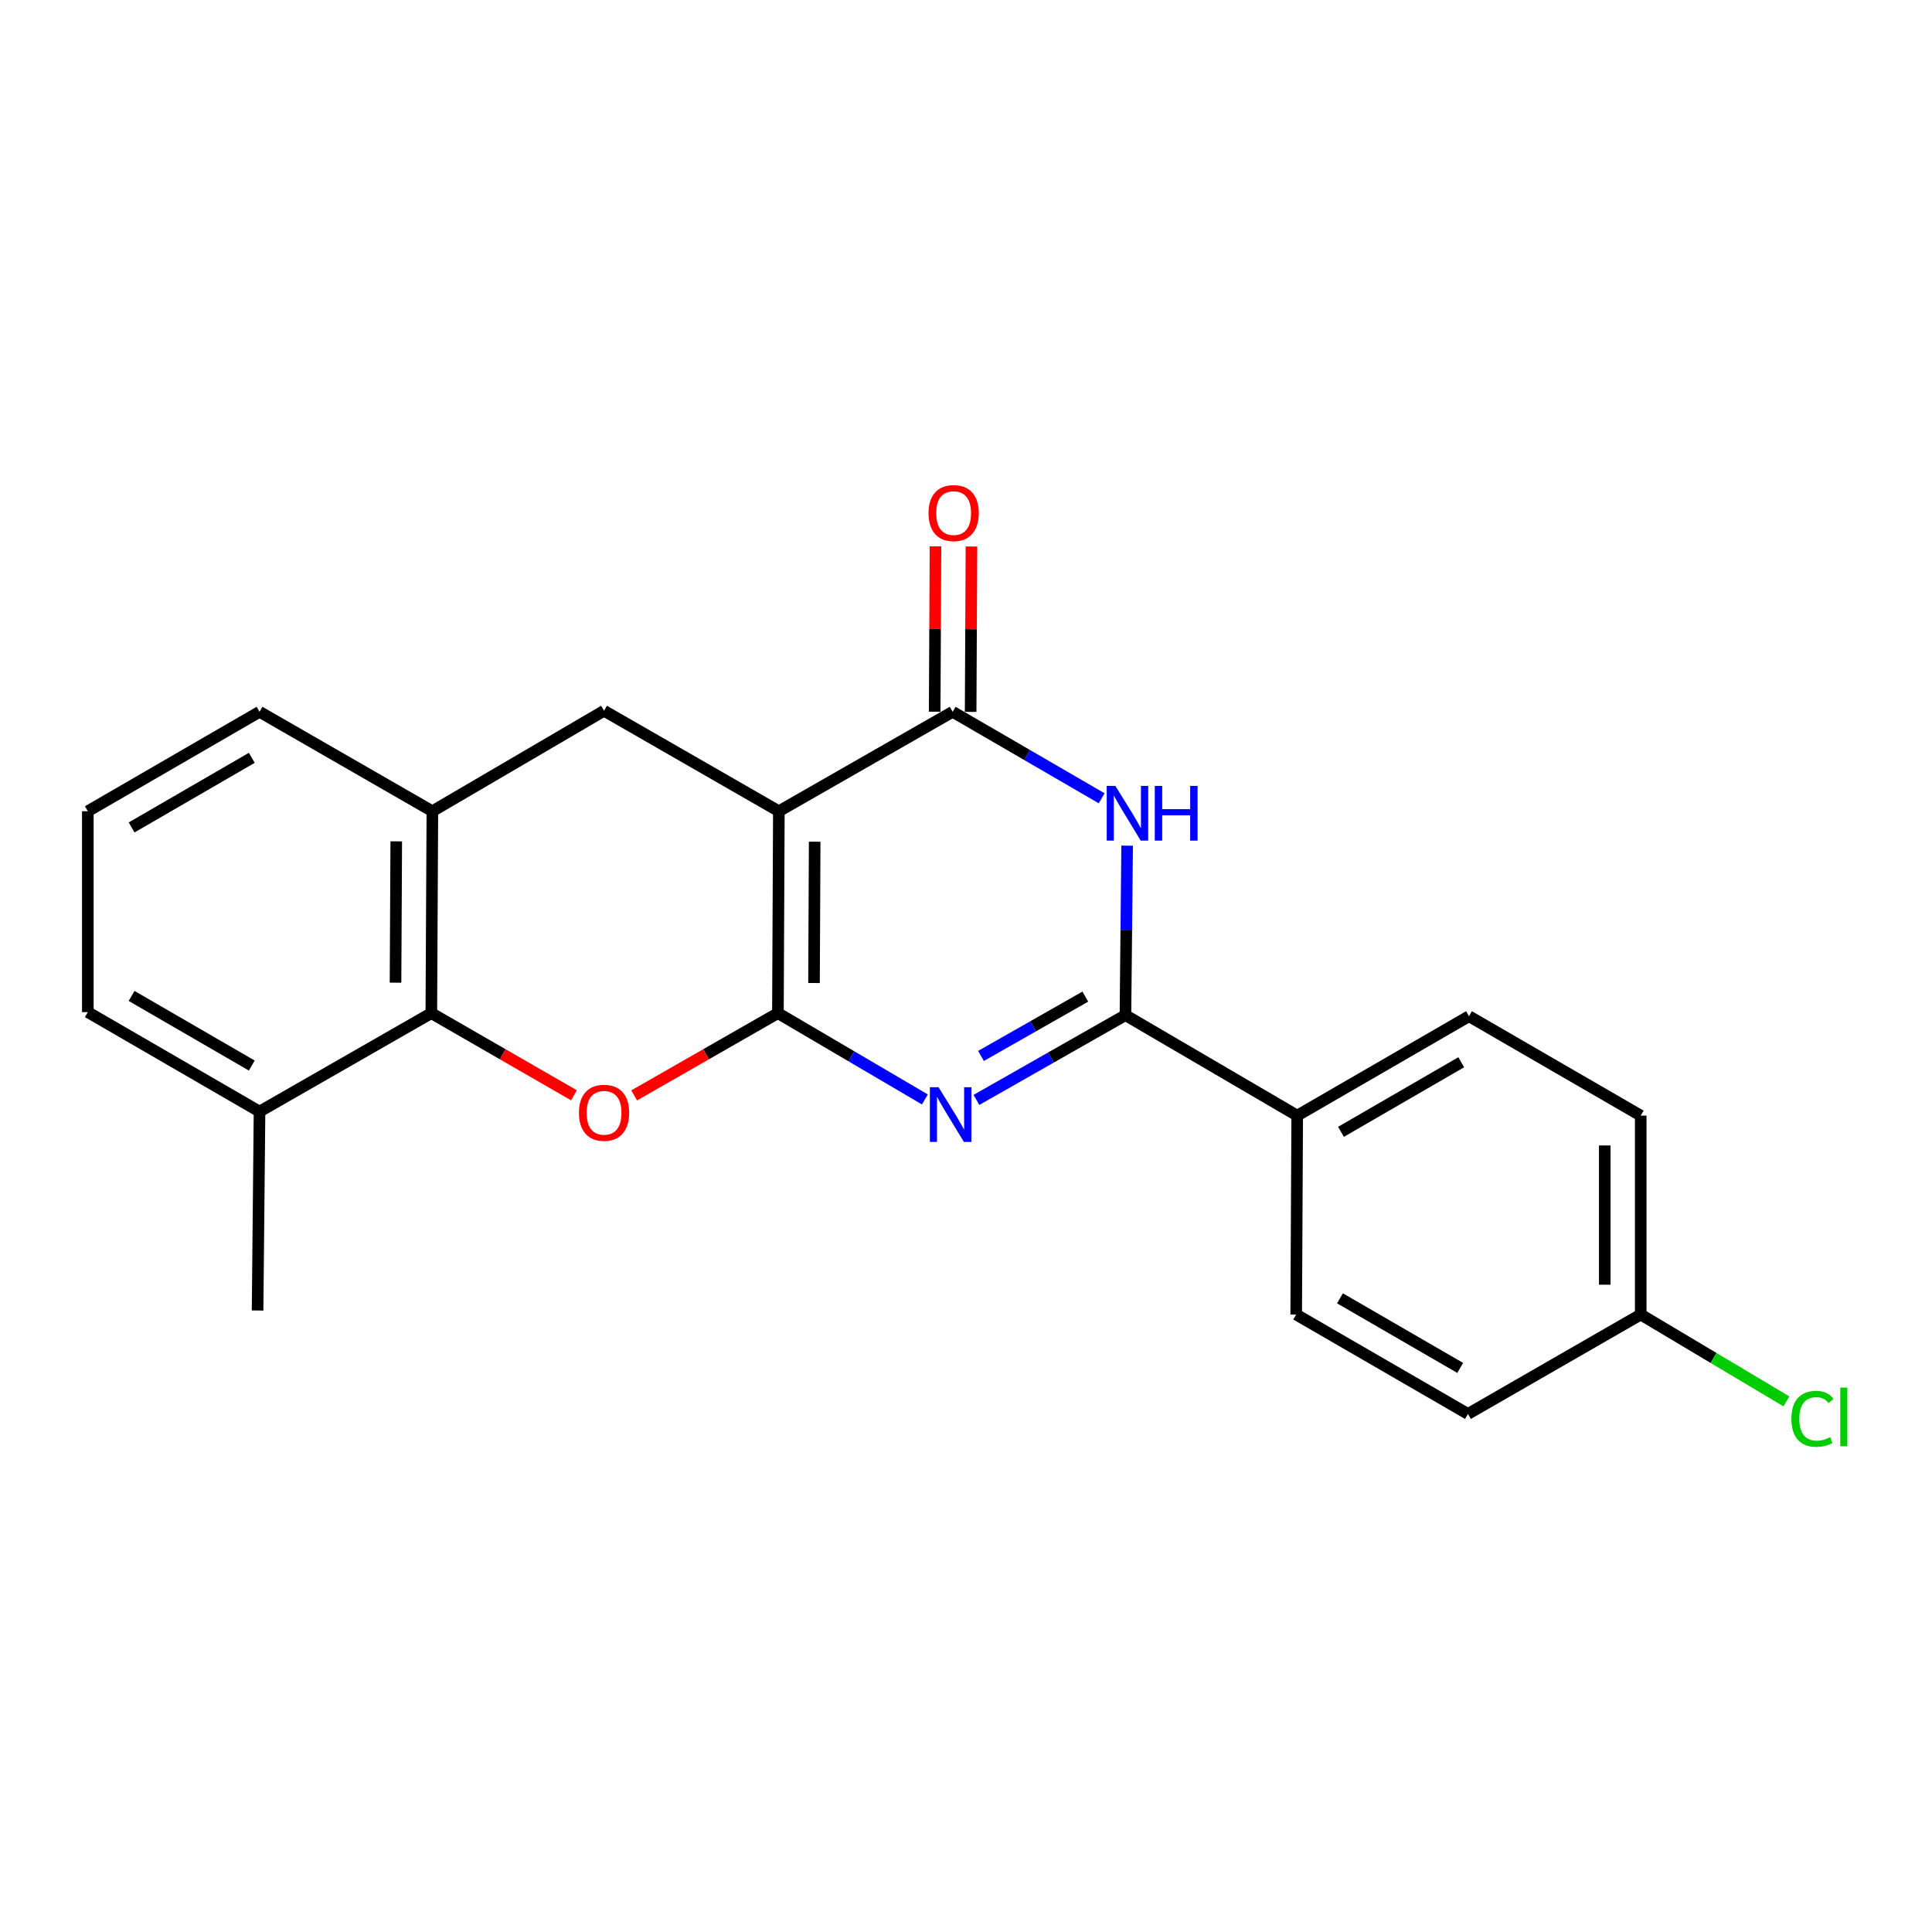 <?xml version='1.0' encoding='iso-8859-1'?>
<svg version='1.1' baseProfile='full'
              xmlns='http://www.w3.org/2000/svg'
                      xmlns:rdkit='http://www.rdkit.org/xml'
                      xmlns:xlink='http://www.w3.org/1999/xlink'
                  xml:space='preserve'
width='1000px' height='1000px' viewBox='0 0 1000 1000'>
<!-- END OF HEADER -->
<rect style='opacity:1.0;fill:#FFFFFF;stroke:none' width='1000' height='1000' x='0' y='0'> </rect>
<path class='bond-0' d='M 402.649,524.397 L 403.135,419.898' style='fill:none;fill-rule:evenodd;stroke:#000000;stroke-width:6px;stroke-linecap:butt;stroke-linejoin:miter;stroke-opacity:1' />
<path class='bond-0' d='M 421.334,508.808 L 421.674,435.659' style='fill:none;fill-rule:evenodd;stroke:#000000;stroke-width:6px;stroke-linecap:butt;stroke-linejoin:miter;stroke-opacity:1' />
<path class='bond-1' d='M 402.649,524.397 L 440.684,546.736' style='fill:none;fill-rule:evenodd;stroke:#000000;stroke-width:6px;stroke-linecap:butt;stroke-linejoin:miter;stroke-opacity:1' />
<path class='bond-1' d='M 440.684,546.736 L 478.719,569.074' style='fill:none;fill-rule:evenodd;stroke:#0000FF;stroke-width:6px;stroke-linecap:butt;stroke-linejoin:miter;stroke-opacity:1' />
<path class='bond-5' d='M 402.649,524.397 L 365.449,545.687' style='fill:none;fill-rule:evenodd;stroke:#000000;stroke-width:6px;stroke-linecap:butt;stroke-linejoin:miter;stroke-opacity:1' />
<path class='bond-5' d='M 365.449,545.687 L 328.25,566.978' style='fill:none;fill-rule:evenodd;stroke:#FF0000;stroke-width:6px;stroke-linecap:butt;stroke-linejoin:miter;stroke-opacity:1' />
<path class='bond-3' d='M 403.135,419.898 L 493.095,368.424' style='fill:none;fill-rule:evenodd;stroke:#000000;stroke-width:6px;stroke-linecap:butt;stroke-linejoin:miter;stroke-opacity:1' />
<path class='bond-7' d='M 403.135,419.898 L 312.657,367.897' style='fill:none;fill-rule:evenodd;stroke:#000000;stroke-width:6px;stroke-linecap:butt;stroke-linejoin:miter;stroke-opacity:1' />
<path class='bond-2' d='M 505.393,569.316 L 543.961,547.378' style='fill:none;fill-rule:evenodd;stroke:#0000FF;stroke-width:6px;stroke-linecap:butt;stroke-linejoin:miter;stroke-opacity:1' />
<path class='bond-2' d='M 543.961,547.378 L 582.528,525.441' style='fill:none;fill-rule:evenodd;stroke:#000000;stroke-width:6px;stroke-linecap:butt;stroke-linejoin:miter;stroke-opacity:1' />
<path class='bond-2' d='M 507.761,546.556 L 534.758,531.2' style='fill:none;fill-rule:evenodd;stroke:#0000FF;stroke-width:6px;stroke-linecap:butt;stroke-linejoin:miter;stroke-opacity:1' />
<path class='bond-2' d='M 534.758,531.2 L 561.756,515.844' style='fill:none;fill-rule:evenodd;stroke:#000000;stroke-width:6px;stroke-linecap:butt;stroke-linejoin:miter;stroke-opacity:1' />
<path class='bond-4' d='M 582.528,525.441 L 582.967,481.578' style='fill:none;fill-rule:evenodd;stroke:#000000;stroke-width:6px;stroke-linecap:butt;stroke-linejoin:miter;stroke-opacity:1' />
<path class='bond-4' d='M 582.967,481.578 L 583.405,437.715' style='fill:none;fill-rule:evenodd;stroke:#0000FF;stroke-width:6px;stroke-linecap:butt;stroke-linejoin:miter;stroke-opacity:1' />
<path class='bond-9' d='M 582.528,525.441 L 671.434,577.442' style='fill:none;fill-rule:evenodd;stroke:#000000;stroke-width:6px;stroke-linecap:butt;stroke-linejoin:miter;stroke-opacity:1' />
<path class='bond-10' d='M 502.401,368.47 L 502.612,325.668' style='fill:none;fill-rule:evenodd;stroke:#000000;stroke-width:6px;stroke-linecap:butt;stroke-linejoin:miter;stroke-opacity:1' />
<path class='bond-10' d='M 502.612,325.668 L 502.823,282.866' style='fill:none;fill-rule:evenodd;stroke:#FF0000;stroke-width:6px;stroke-linecap:butt;stroke-linejoin:miter;stroke-opacity:1' />
<path class='bond-10' d='M 483.789,368.378 L 484,325.576' style='fill:none;fill-rule:evenodd;stroke:#000000;stroke-width:6px;stroke-linecap:butt;stroke-linejoin:miter;stroke-opacity:1' />
<path class='bond-10' d='M 484,325.576 L 484.21,282.774' style='fill:none;fill-rule:evenodd;stroke:#FF0000;stroke-width:6px;stroke-linecap:butt;stroke-linejoin:miter;stroke-opacity:1' />
<path class='bond-23' d='M 493.095,368.424 L 531.656,390.807' style='fill:none;fill-rule:evenodd;stroke:#000000;stroke-width:6px;stroke-linecap:butt;stroke-linejoin:miter;stroke-opacity:1' />
<path class='bond-23' d='M 531.656,390.807 L 570.217,413.19' style='fill:none;fill-rule:evenodd;stroke:#0000FF;stroke-width:6px;stroke-linecap:butt;stroke-linejoin:miter;stroke-opacity:1' />
<path class='bond-6' d='M 297.078,566.926 L 260.167,545.661' style='fill:none;fill-rule:evenodd;stroke:#FF0000;stroke-width:6px;stroke-linecap:butt;stroke-linejoin:miter;stroke-opacity:1' />
<path class='bond-6' d='M 260.167,545.661 L 223.255,524.397' style='fill:none;fill-rule:evenodd;stroke:#000000;stroke-width:6px;stroke-linecap:butt;stroke-linejoin:miter;stroke-opacity:1' />
<path class='bond-8' d='M 223.255,524.397 L 223.793,419.898' style='fill:none;fill-rule:evenodd;stroke:#000000;stroke-width:6px;stroke-linecap:butt;stroke-linejoin:miter;stroke-opacity:1' />
<path class='bond-8' d='M 204.724,508.626 L 205.1,435.477' style='fill:none;fill-rule:evenodd;stroke:#000000;stroke-width:6px;stroke-linecap:butt;stroke-linejoin:miter;stroke-opacity:1' />
<path class='bond-11' d='M 223.255,524.397 L 134.329,575.354' style='fill:none;fill-rule:evenodd;stroke:#000000;stroke-width:6px;stroke-linecap:butt;stroke-linejoin:miter;stroke-opacity:1' />
<path class='bond-22' d='M 312.657,367.897 L 223.793,419.898' style='fill:none;fill-rule:evenodd;stroke:#000000;stroke-width:6px;stroke-linecap:butt;stroke-linejoin:miter;stroke-opacity:1' />
<path class='bond-18' d='M 223.793,419.898 L 134.329,368.424' style='fill:none;fill-rule:evenodd;stroke:#000000;stroke-width:6px;stroke-linecap:butt;stroke-linejoin:miter;stroke-opacity:1' />
<path class='bond-12' d='M 671.434,577.442 L 760.35,525.989' style='fill:none;fill-rule:evenodd;stroke:#000000;stroke-width:6px;stroke-linecap:butt;stroke-linejoin:miter;stroke-opacity:1' />
<path class='bond-12' d='M 694.093,585.834 L 756.335,549.817' style='fill:none;fill-rule:evenodd;stroke:#000000;stroke-width:6px;stroke-linecap:butt;stroke-linejoin:miter;stroke-opacity:1' />
<path class='bond-13' d='M 671.434,577.442 L 670.906,680.4' style='fill:none;fill-rule:evenodd;stroke:#000000;stroke-width:6px;stroke-linecap:butt;stroke-linejoin:miter;stroke-opacity:1' />
<path class='bond-20' d='M 134.329,575.354 L 45.455,523.88' style='fill:none;fill-rule:evenodd;stroke:#000000;stroke-width:6px;stroke-linecap:butt;stroke-linejoin:miter;stroke-opacity:1' />
<path class='bond-20' d='M 130.326,551.526 L 68.114,515.495' style='fill:none;fill-rule:evenodd;stroke:#000000;stroke-width:6px;stroke-linecap:butt;stroke-linejoin:miter;stroke-opacity:1' />
<path class='bond-21' d='M 134.329,575.354 L 133.326,678.312' style='fill:none;fill-rule:evenodd;stroke:#000000;stroke-width:6px;stroke-linecap:butt;stroke-linejoin:miter;stroke-opacity:1' />
<path class='bond-16' d='M 760.35,525.989 L 849.235,577.442' style='fill:none;fill-rule:evenodd;stroke:#000000;stroke-width:6px;stroke-linecap:butt;stroke-linejoin:miter;stroke-opacity:1' />
<path class='bond-15' d='M 670.906,680.4 L 759.812,731.854' style='fill:none;fill-rule:evenodd;stroke:#000000;stroke-width:6px;stroke-linecap:butt;stroke-linejoin:miter;stroke-opacity:1' />
<path class='bond-15' d='M 693.565,672.009 L 755.799,708.026' style='fill:none;fill-rule:evenodd;stroke:#000000;stroke-width:6px;stroke-linecap:butt;stroke-linejoin:miter;stroke-opacity:1' />
<path class='bond-14' d='M 849.235,680.4 L 759.812,731.854' style='fill:none;fill-rule:evenodd;stroke:#000000;stroke-width:6px;stroke-linecap:butt;stroke-linejoin:miter;stroke-opacity:1' />
<path class='bond-17' d='M 849.235,680.4 L 886.939,702.876' style='fill:none;fill-rule:evenodd;stroke:#000000;stroke-width:6px;stroke-linecap:butt;stroke-linejoin:miter;stroke-opacity:1' />
<path class='bond-17' d='M 886.939,702.876 L 924.643,725.352' style='fill:none;fill-rule:evenodd;stroke:#00CC00;stroke-width:6px;stroke-linecap:butt;stroke-linejoin:miter;stroke-opacity:1' />
<path class='bond-25' d='M 849.235,680.4 L 849.235,577.442' style='fill:none;fill-rule:evenodd;stroke:#000000;stroke-width:6px;stroke-linecap:butt;stroke-linejoin:miter;stroke-opacity:1' />
<path class='bond-25' d='M 830.622,664.957 L 830.622,592.886' style='fill:none;fill-rule:evenodd;stroke:#000000;stroke-width:6px;stroke-linecap:butt;stroke-linejoin:miter;stroke-opacity:1' />
<path class='bond-24' d='M 134.329,368.424 L 45.455,419.898' style='fill:none;fill-rule:evenodd;stroke:#000000;stroke-width:6px;stroke-linecap:butt;stroke-linejoin:miter;stroke-opacity:1' />
<path class='bond-24' d='M 130.326,392.251 L 68.114,428.283' style='fill:none;fill-rule:evenodd;stroke:#000000;stroke-width:6px;stroke-linecap:butt;stroke-linejoin:miter;stroke-opacity:1' />
<path class='bond-19' d='M 45.455,419.898 L 45.455,523.88' style='fill:none;fill-rule:evenodd;stroke:#000000;stroke-width:6px;stroke-linecap:butt;stroke-linejoin:miter;stroke-opacity:1' />
<path  class='atom-2' d='M 485.791 562.745
L 495.071 577.745
Q 495.991 579.225, 497.471 581.905
Q 498.951 584.585, 499.031 584.745
L 499.031 562.745
L 502.791 562.745
L 502.791 591.065
L 498.911 591.065
L 488.951 574.665
Q 487.791 572.745, 486.551 570.545
Q 485.351 568.345, 484.991 567.665
L 484.991 591.065
L 481.311 591.065
L 481.311 562.745
L 485.791 562.745
' fill='#0000FF'/>
<path  class='atom-5' d='M 577.313 406.782
L 586.593 421.782
Q 587.513 423.262, 588.993 425.942
Q 590.473 428.622, 590.553 428.782
L 590.553 406.782
L 594.313 406.782
L 594.313 435.102
L 590.433 435.102
L 580.473 418.702
Q 579.313 416.782, 578.073 414.582
Q 576.873 412.382, 576.513 411.702
L 576.513 435.102
L 572.833 435.102
L 572.833 406.782
L 577.313 406.782
' fill='#0000FF'/>
<path  class='atom-5' d='M 597.713 406.782
L 601.553 406.782
L 601.553 418.822
L 616.033 418.822
L 616.033 406.782
L 619.873 406.782
L 619.873 435.102
L 616.033 435.102
L 616.033 422.022
L 601.553 422.022
L 601.553 435.102
L 597.713 435.102
L 597.713 406.782
' fill='#0000FF'/>
<path  class='atom-6' d='M 299.657 575.982
Q 299.657 569.182, 303.017 565.382
Q 306.377 561.582, 312.657 561.582
Q 318.937 561.582, 322.297 565.382
Q 325.657 569.182, 325.657 575.982
Q 325.657 582.862, 322.257 586.782
Q 318.857 590.662, 312.657 590.662
Q 306.417 590.662, 303.017 586.782
Q 299.657 582.902, 299.657 575.982
M 312.657 587.462
Q 316.977 587.462, 319.297 584.582
Q 321.657 581.662, 321.657 575.982
Q 321.657 570.422, 319.297 567.622
Q 316.977 564.782, 312.657 564.782
Q 308.337 564.782, 305.977 567.582
Q 303.657 570.382, 303.657 575.982
Q 303.657 581.702, 305.977 584.582
Q 308.337 587.462, 312.657 587.462
' fill='#FF0000'/>
<path  class='atom-11' d='M 480.602 265.567
Q 480.602 258.767, 483.962 254.967
Q 487.322 251.167, 493.602 251.167
Q 499.882 251.167, 503.242 254.967
Q 506.602 258.767, 506.602 265.567
Q 506.602 272.447, 503.202 276.367
Q 499.802 280.247, 493.602 280.247
Q 487.362 280.247, 483.962 276.367
Q 480.602 272.487, 480.602 265.567
M 493.602 277.047
Q 497.922 277.047, 500.242 274.167
Q 502.602 271.247, 502.602 265.567
Q 502.602 260.007, 500.242 257.207
Q 497.922 254.367, 493.602 254.367
Q 489.282 254.367, 486.922 257.167
Q 484.602 259.967, 484.602 265.567
Q 484.602 271.287, 486.922 274.167
Q 489.282 277.047, 493.602 277.047
' fill='#FF0000'/>
<path  class='atom-18' d='M 927.231 734.385
Q 927.231 727.345, 930.511 723.665
Q 933.831 719.945, 940.111 719.945
Q 945.951 719.945, 949.071 724.065
L 946.431 726.225
Q 944.151 723.225, 940.111 723.225
Q 935.831 723.225, 933.551 726.105
Q 931.311 728.945, 931.311 734.385
Q 931.311 739.985, 933.631 742.865
Q 935.991 745.745, 940.551 745.745
Q 943.671 745.745, 947.311 743.865
L 948.431 746.865
Q 946.951 747.825, 944.711 748.385
Q 942.471 748.945, 939.991 748.945
Q 933.831 748.945, 930.511 745.185
Q 927.231 741.425, 927.231 734.385
' fill='#00CC00'/>
<path  class='atom-18' d='M 952.511 718.225
L 956.191 718.225
L 956.191 748.585
L 952.511 748.585
L 952.511 718.225
' fill='#00CC00'/>
</svg>
